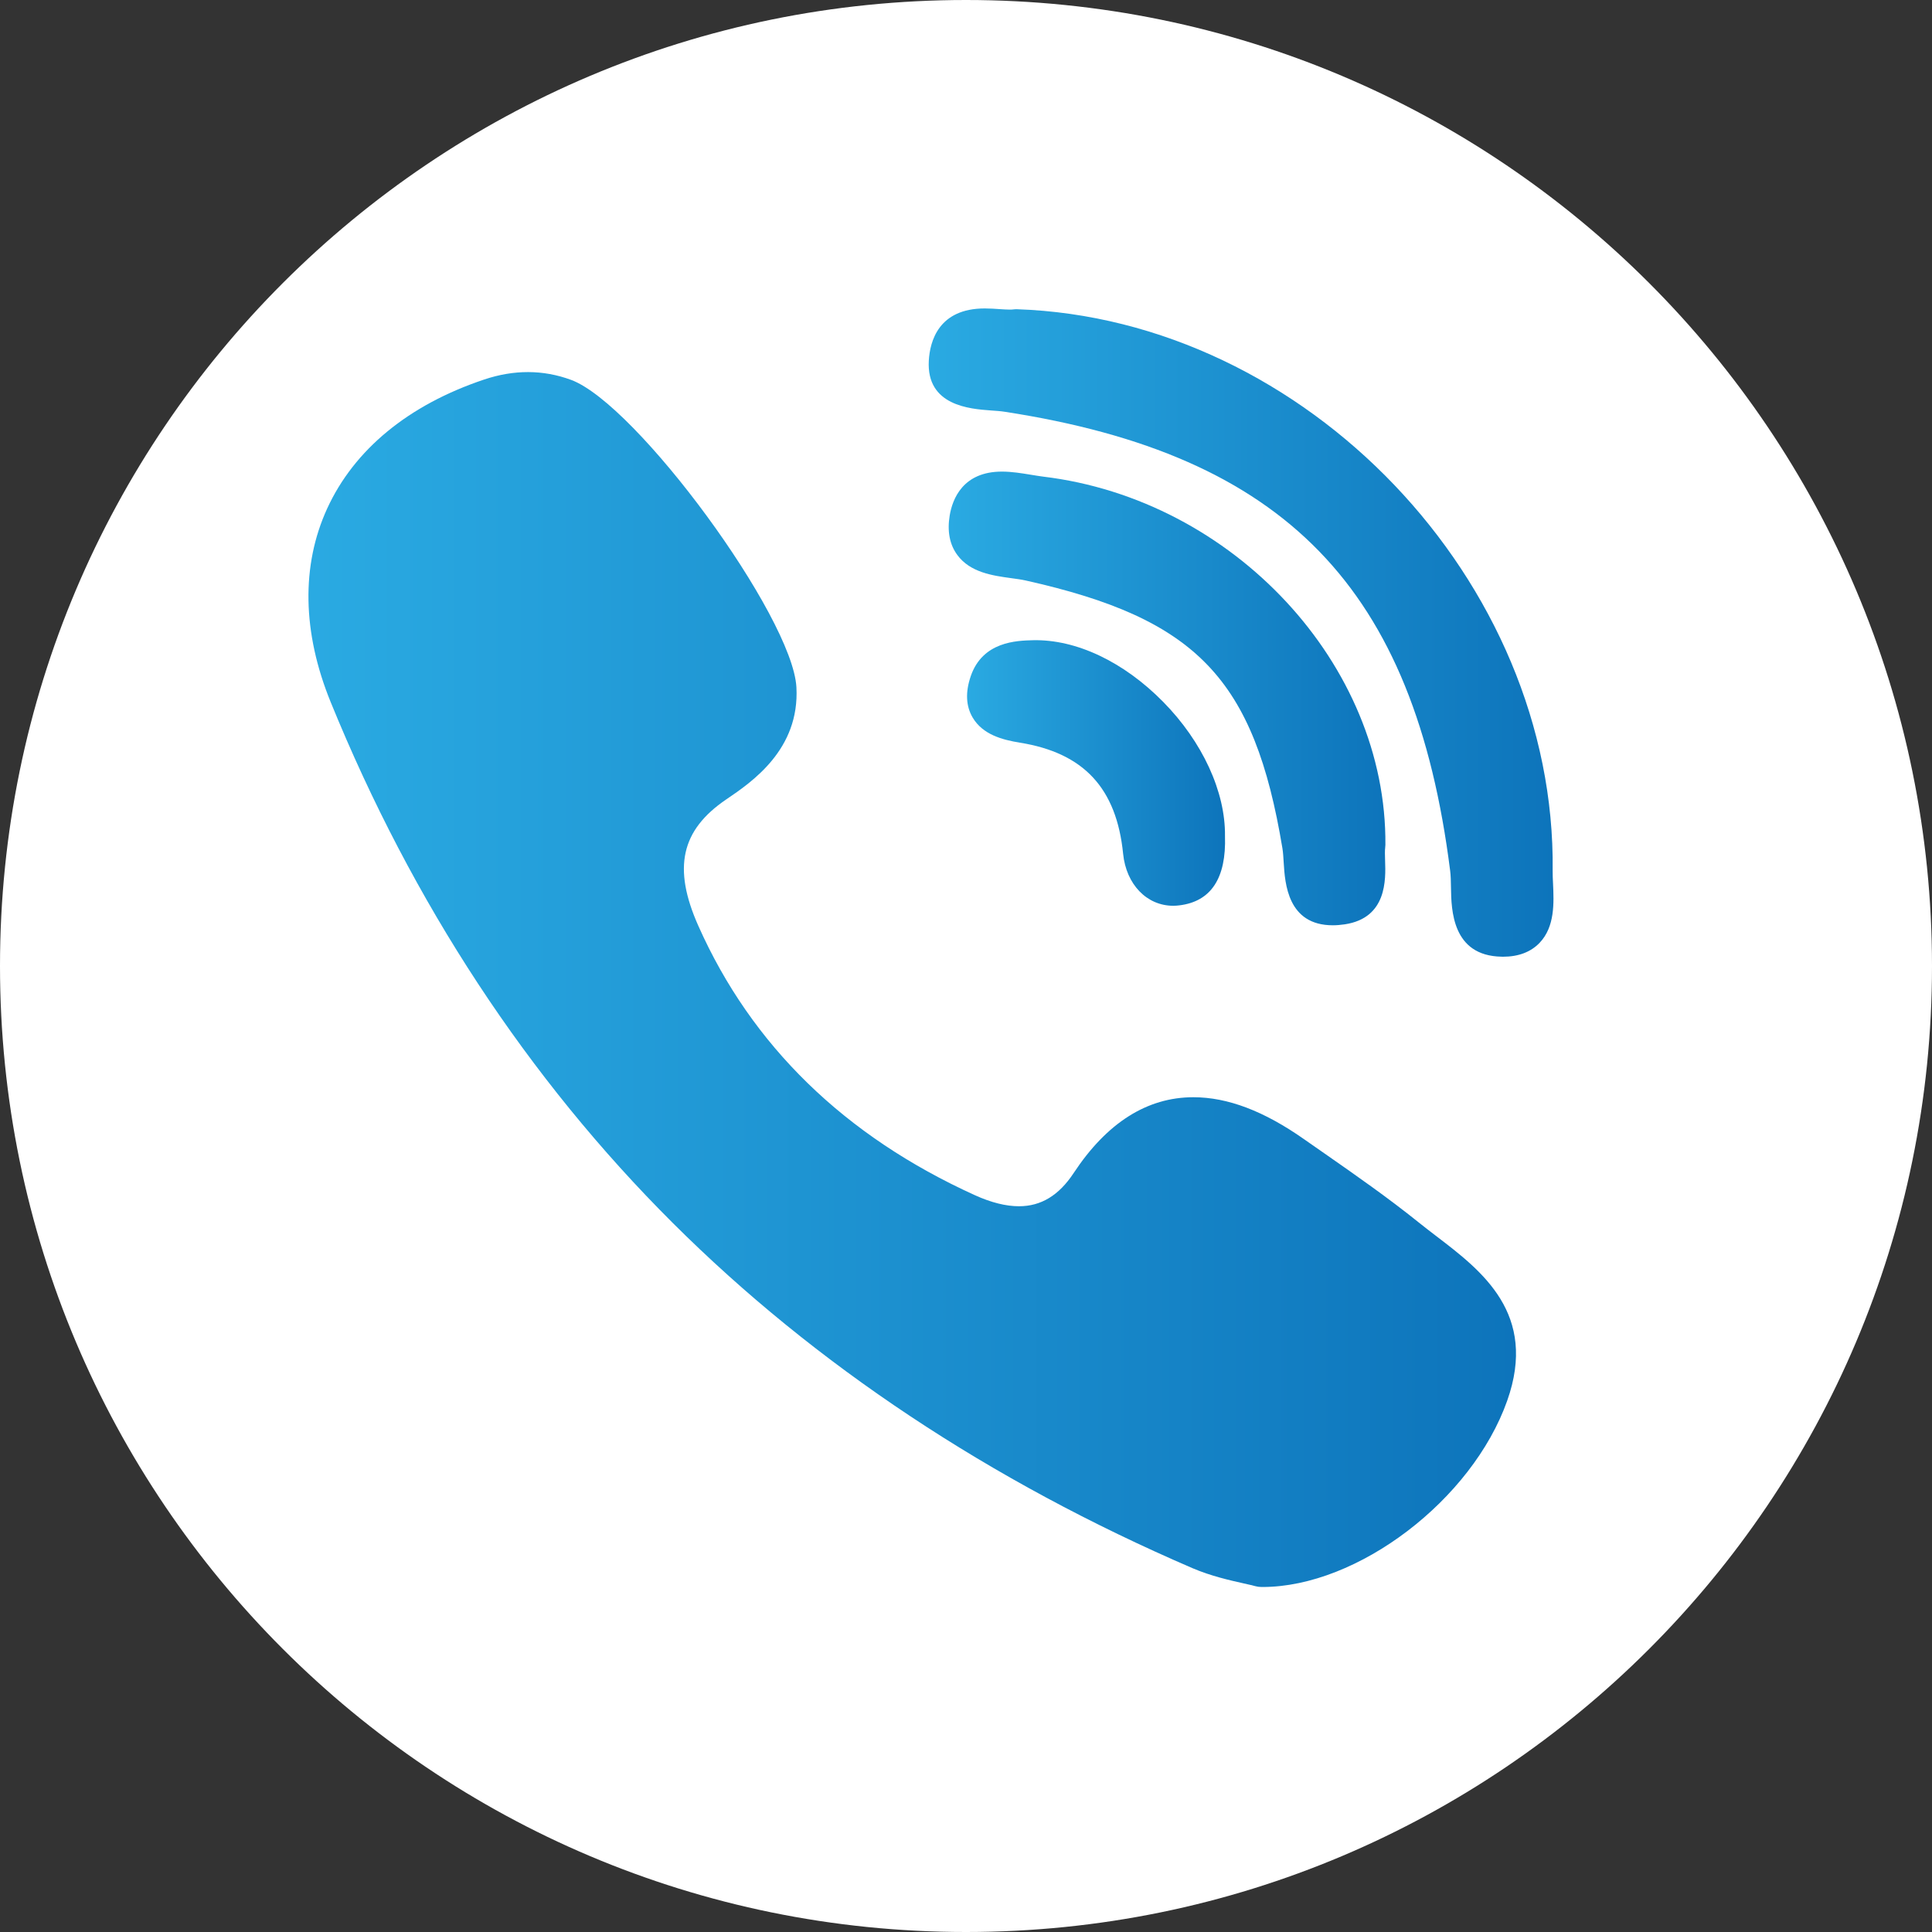 <svg width="40" height="40" viewBox="0 0 40 40" fill="none" xmlns="http://www.w3.org/2000/svg">
<rect x="0" y="0" width="40" height="40" fill="#333333" stroke="none"/>
<path d="M20 0C8.958 0 0 8.951 0 20C0 31.042 8.951 40 20 40C31.042 40 40 31.049 40 20C40 8.958 31.049 0 20 0Z" fill="white"/>
<path d="M28.683 17.494C28.715 13.762 25.536 10.341 21.597 9.868C21.519 9.858 21.434 9.844 21.343 9.829C21.148 9.797 20.947 9.764 20.743 9.764C19.936 9.764 19.72 10.331 19.663 10.669C19.608 10.998 19.661 11.274 19.82 11.49C20.087 11.854 20.557 11.918 20.935 11.97C21.046 11.985 21.15 11.999 21.238 12.019C24.777 12.81 25.968 14.053 26.551 17.562C26.565 17.647 26.571 17.753 26.578 17.865C26.604 18.285 26.657 19.157 27.595 19.157H27.595C27.673 19.157 27.757 19.15 27.844 19.137C28.718 19.004 28.69 18.207 28.677 17.823C28.674 17.715 28.67 17.613 28.679 17.546C28.681 17.528 28.683 17.511 28.683 17.494Z" fill="url(#paint0_linear_451_681)"/>
<path d="M20.514 8.498C20.618 8.505 20.718 8.512 20.8 8.525C26.611 9.419 29.284 12.172 30.024 18.029C30.037 18.128 30.039 18.25 30.041 18.378C30.048 18.836 30.064 19.788 31.086 19.807L31.117 19.808C31.438 19.808 31.693 19.711 31.876 19.52C32.194 19.187 32.172 18.693 32.154 18.295C32.149 18.198 32.145 18.106 32.146 18.026C32.22 12.036 27.035 6.604 21.051 6.402C21.026 6.402 21.002 6.403 20.979 6.406C20.967 6.408 20.945 6.41 20.908 6.41C20.848 6.41 20.774 6.405 20.697 6.4C20.603 6.393 20.496 6.386 20.388 6.386C19.435 6.386 19.253 7.063 19.23 7.467C19.177 8.4 20.08 8.466 20.514 8.498Z" fill="url(#paint1_linear_451_681)"/>
<path d="M29.744 25.598C29.621 25.504 29.493 25.406 29.374 25.31C28.739 24.799 28.064 24.328 27.411 23.873C27.276 23.779 27.14 23.684 27.005 23.59C26.169 23.002 25.417 22.717 24.707 22.717C23.75 22.717 22.916 23.245 22.228 24.288C21.923 24.75 21.553 24.974 21.097 24.974C20.827 24.974 20.521 24.898 20.186 24.746C17.487 23.522 15.56 21.645 14.458 19.168C13.925 17.971 14.098 17.188 15.036 16.551C15.568 16.19 16.559 15.517 16.489 14.229C16.409 12.766 13.181 8.364 11.821 7.864C11.245 7.652 10.64 7.65 10.02 7.859C8.456 8.384 7.334 9.307 6.774 10.528C6.234 11.707 6.258 13.092 6.845 14.533C8.542 18.698 10.927 22.329 13.935 25.326C16.879 28.259 20.498 30.662 24.691 32.468C25.069 32.63 25.465 32.719 25.755 32.784C25.853 32.806 25.938 32.825 26 32.842C26.035 32.851 26.07 32.856 26.105 32.856L26.138 32.857C26.138 32.857 26.138 32.857 26.138 32.857C28.11 32.857 30.478 31.055 31.205 29C31.842 27.201 30.679 26.312 29.744 25.598Z" fill="url(#paint2_linear_451_681)"/>
<path d="M21.386 13.255C21.048 13.264 20.346 13.281 20.099 13.997C19.984 14.332 19.998 14.622 20.14 14.86C20.35 15.21 20.751 15.317 21.115 15.376C22.438 15.588 23.117 16.319 23.253 17.677C23.317 18.311 23.743 18.753 24.291 18.753C24.331 18.753 24.372 18.75 24.413 18.745C25.072 18.667 25.391 18.183 25.362 17.308C25.373 16.394 24.895 15.356 24.081 14.53C23.265 13.701 22.281 13.234 21.386 13.255Z" fill="url(#paint3_linear_451_681)"/>
<defs>
<linearGradient id="paint0_linear_451_681" x1="28.683" y1="14.46" x2="19.642" y2="14.46" gradientUnits="userSpaceOnUse">
<stop stop-color="#0D74BB"/>
<stop offset="1" stop-color="#2AAAE2"/>
</linearGradient>
<linearGradient id="paint1_linear_451_681" x1="32.163" y1="13.097" x2="19.228" y2="13.097" gradientUnits="userSpaceOnUse">
<stop stop-color="#0D74BB"/>
<stop offset="1" stop-color="#2AAAE2"/>
</linearGradient>
<linearGradient id="paint2_linear_451_681" x1="31.388" y1="20.28" x2="6.386" y2="20.28" gradientUnits="userSpaceOnUse">
<stop stop-color="#0D74BB"/>
<stop offset="1" stop-color="#2AAAE2"/>
</linearGradient>
<linearGradient id="paint3_linear_451_681" x1="25.364" y1="16.004" x2="20.022" y2="16.004" gradientUnits="userSpaceOnUse">
<stop stop-color="#0D74BB"/>
<stop offset="1" stop-color="#2AAAE2"/>
</linearGradient>
</defs>
</svg>
